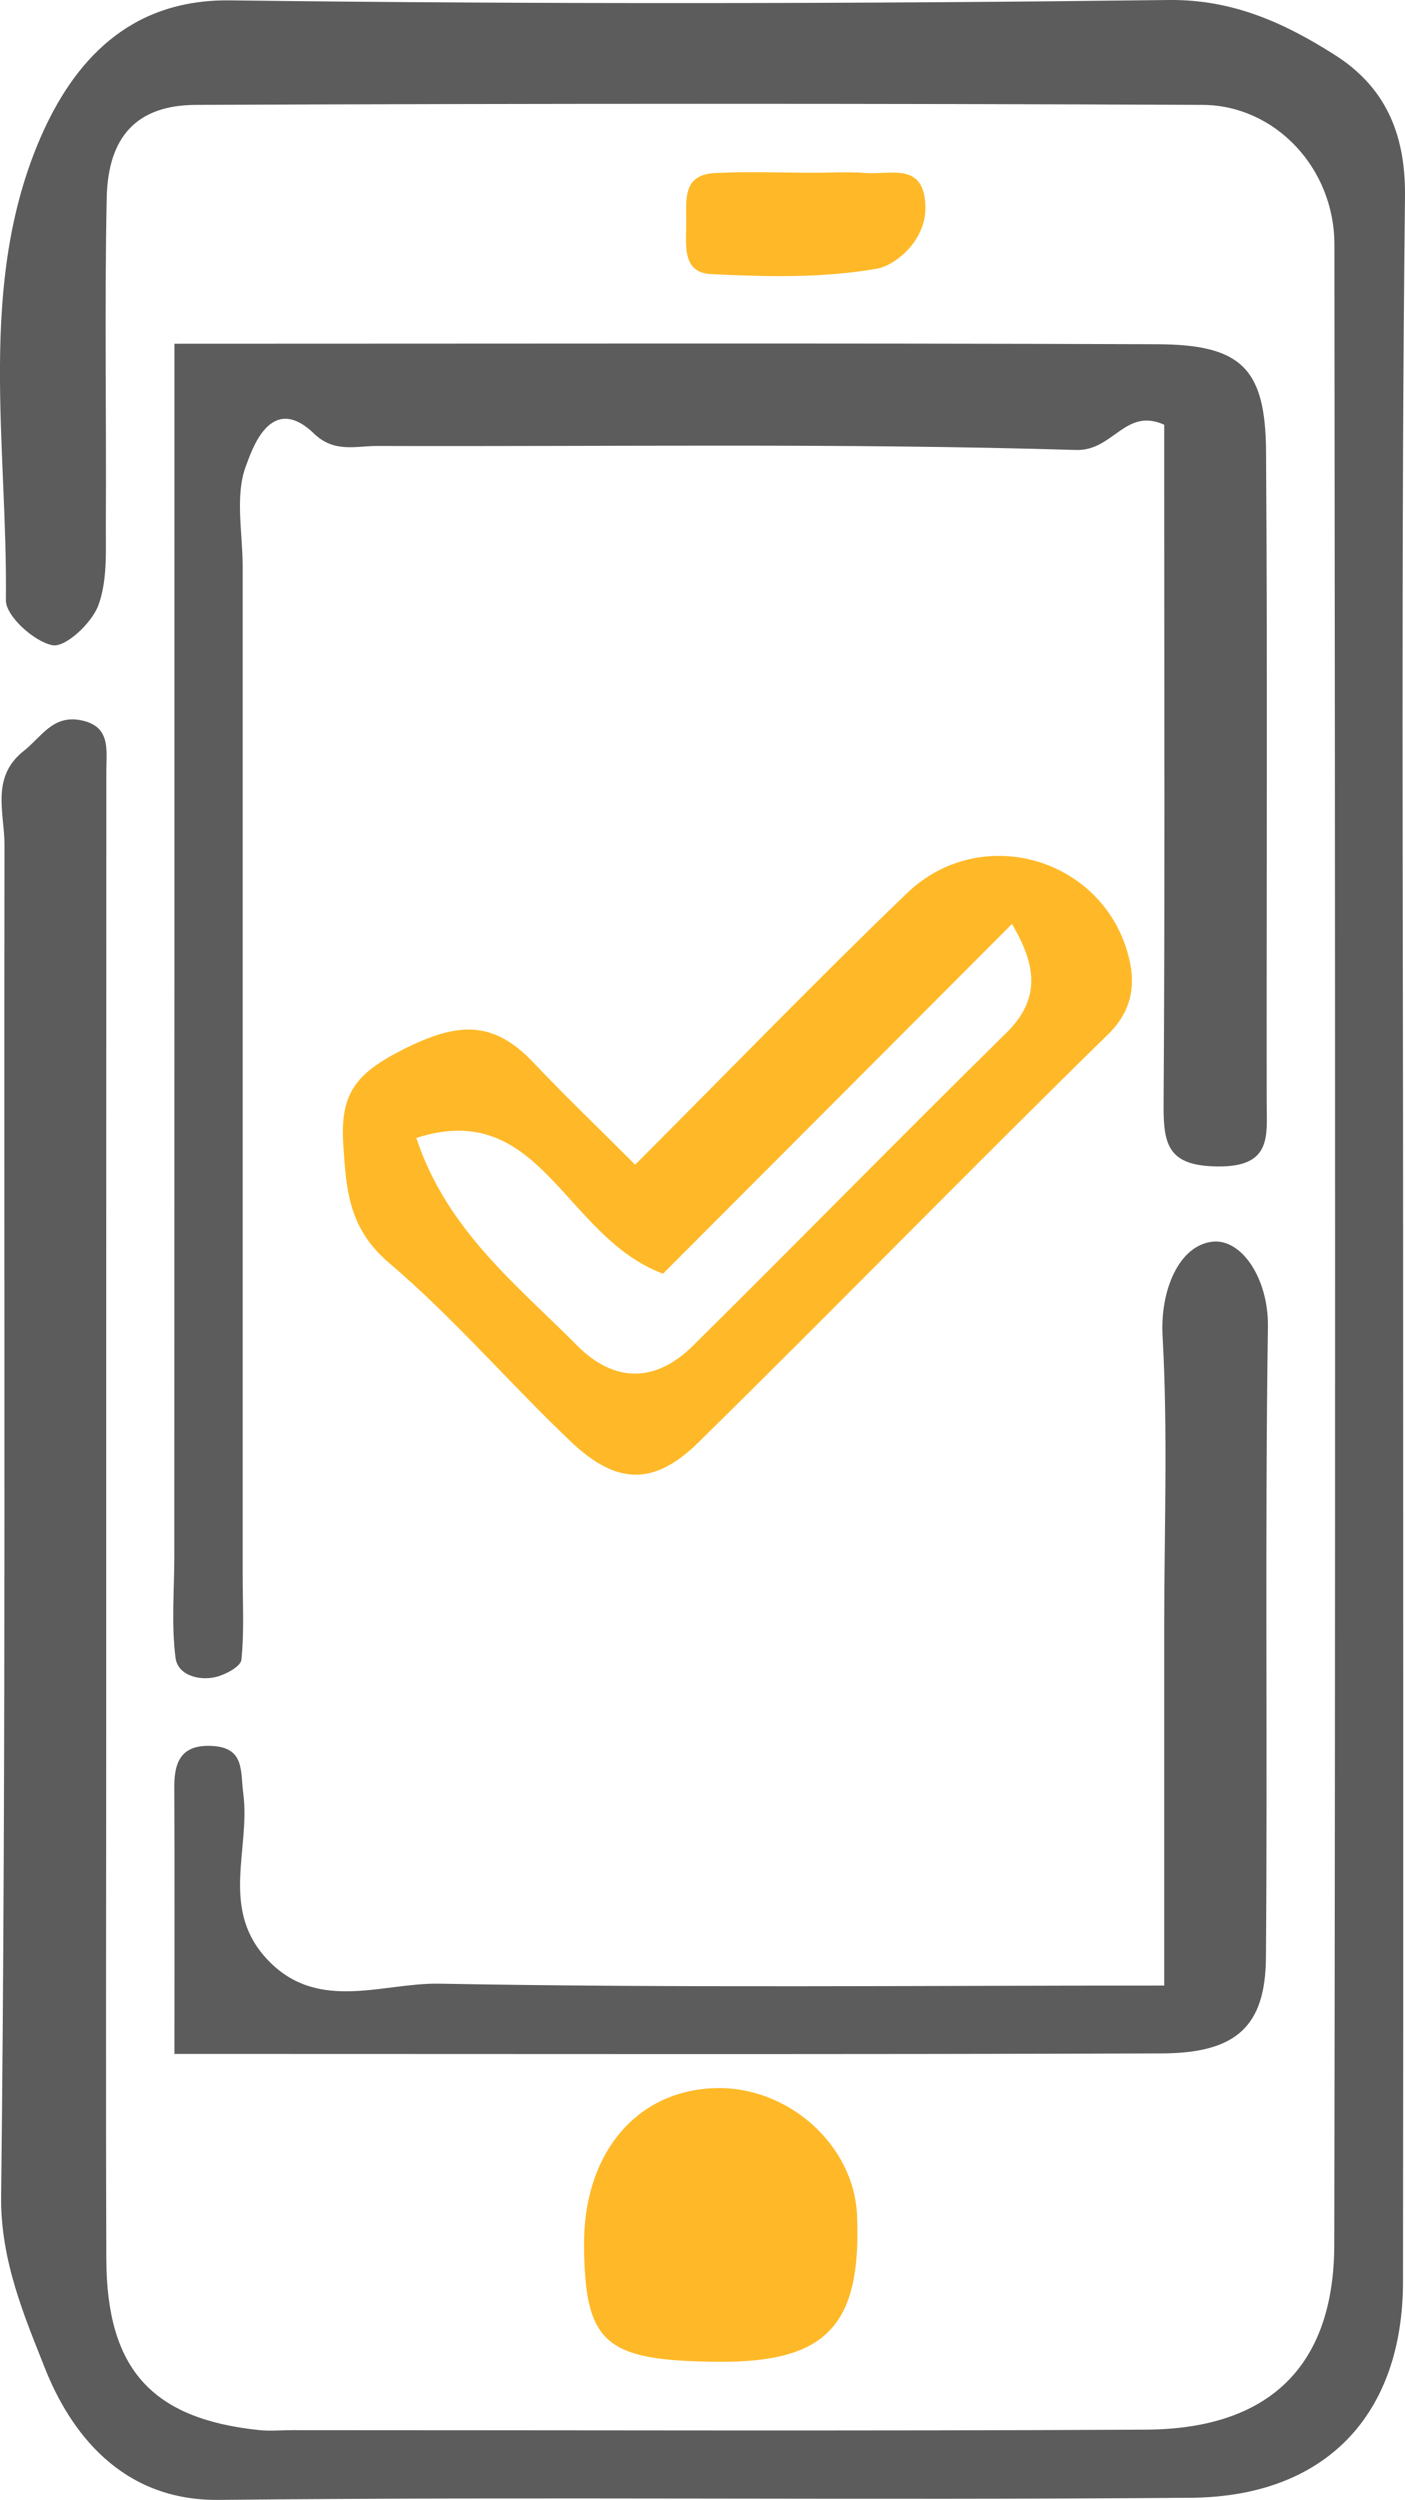 <?xml version="1.0" encoding="utf-8"?>
<!-- Generator: Adobe Illustrator 26.1.0, SVG Export Plug-In . SVG Version: 6.00 Build 0)  -->
<svg version="1.1" id="Layer_1" xmlns="http://www.w3.org/2000/svg" xmlns:xlink="http://www.w3.org/1999/xlink" x="0px" y="0px"
	 viewBox="0 0 112.44 200" style="enable-background:new 0 0 112.44 200;" xml:space="preserve">
<style type="text/css">
	.st0{fill:#FFFFFF;}
	.st1{fill:#FFB928;}
	.st2{fill:#5C5C5C;}
	.st3{fill:#0F0F0F;}
	.st4{fill:none;}
	.st5{opacity:0.05;}
	.st6{clip-path:url(#SVGID_00000058547586785242527430000007416881386858227849_);}
	.st7{clip-path:url(#SVGID_00000050664516172380781200000005809926039134305469_);}
	.st8{fill:#F29100;}
	.st9{clip-path:url(#SVGID_00000141446767802315367220000012740411958120913571_);fill:#008FFF;}
	.st10{fill:#F6921E;}
	.st11{fill:#231F20;}
	.st12{fill-rule:evenodd;clip-rule:evenodd;fill:#FFFFFF;}
	.st13{fill-rule:evenodd;clip-rule:evenodd;fill:#FFB928;}
</style>
<g>
	<g>
		<g>
			<g>
				<path class="st2" d="M112.29,100.49c0,27.36,0.03,54.72-0.01,82.08c-0.02,10.6-6.17,17.17-16.96,17.26
					c-25.94,0.22-51.89-0.1-77.83,0.17c-7.79,0.08-11.89-5.44-13.92-10.6c-1.57-3.98-3.55-8.54-3.48-13.71
					c0.42-36.02,0.2-72.04,0.27-108.06c0.01-2.55-1.14-5.45,1.55-7.56c1.37-1.08,2.29-2.84,4.45-2.47c2.54,0.44,2.15,2.35,2.15,4.13
					c-0.01,25.53-0.01,51.07-0.01,76.6c0,14.14-0.04,28.27,0.01,42.41c0.03,8.78,3.63,12.76,12.18,13.67
					c0.9,0.1,1.82,0.01,2.73,0.01c22.76,0,45.52,0.08,68.27-0.04c9.87-0.05,15.07-5.06,15.09-14.8c0.1-53.35,0.07-106.7,0.01-160.05
					c-0.01-6.07-4.73-11.11-10.55-11.14c-26.85-0.12-53.71-0.11-80.56,0c-4.73,0.02-7.04,2.53-7.14,7.46
					c-0.18,8.66-0.02,17.33-0.07,25.99c-0.01,2.22,0.14,4.59-0.6,6.59c-0.52,1.41-2.63,3.39-3.67,3.19
					c-1.48-0.29-3.75-2.34-3.73-3.61c0.15-12.43-2.34-25.28,2.8-37.07C5.84,5.08,10.22-0.08,18.42,0.03
					C43.45,0.34,68.49,0.31,93.52,0c5.19-0.06,9.31,1.87,13.25,4.36c3.92,2.47,5.72,6.09,5.67,11.32
					C112.12,43.95,112.29,72.22,112.29,100.49z"/>
			</g>
			<g>
				<path class="st2" d="M13.96,27.5c26.89,0,52.76-0.06,78.63,0.04c6.77,0.02,8.69,1.94,8.73,8.61
					c0.12,17.31,0.03,34.63,0.05,51.94c0,2.74,0.48,5.28-3.92,5.23c-3.89-0.04-4.35-1.64-4.33-4.86c0.11-16.4,0.05-32.8,0.05-49.2
					c0-1.77,0-3.54,0-5.28c-3.13-1.41-4.07,2.11-7.05,2.02c-18.63-0.56-37.28-0.26-55.93-0.32c-1.69-0.01-3.43,0.58-5.06-0.99
					c-3.5-3.37-4.99,1.39-5.43,2.54c-0.92,2.38-0.28,5.36-0.28,8.09c0,26.88,0,53.76,0,80.64c0,2.28,0.13,4.57-0.1,6.82
					c-0.05,0.54-1.25,1.19-2.03,1.38c-1.38,0.34-3.06-0.15-3.24-1.51c-0.35-2.69-0.1-5.45-0.1-8.19
					C13.96,92.59,13.96,60.71,13.96,27.5z"/>
			</g>
			<path class="st1" d="M50.83,93.18c7.6-7.61,14.55-14.79,21.74-21.71c5.94-5.72,15.81-2.84,17.78,5.16
				c0.51,2.06,0.31,4.18-1.66,6.11c-11.03,10.79-21.8,21.85-32.81,32.67c-3.54,3.48-6.54,3.4-10.19-0.07
				c-4.93-4.69-9.39-9.91-14.56-14.31c-3.23-2.75-3.42-5.8-3.66-9.5c-0.26-4.09,1.04-5.68,4.83-7.59c4.35-2.19,7.19-2.33,10.42,1.1
				C45.22,87.68,47.85,90.19,50.83,93.18z M33.32,91.04c2.42,7.34,8,11.71,12.87,16.61c3,3.01,6.28,2.97,9.27,0.01
				c8.4-8.31,16.66-16.75,25.08-25.03c2.8-2.76,2.36-5.45,0.45-8.71c-9.53,9.55-18.97,19-27.93,27.98
				C45.12,98.94,43.3,87.82,33.32,91.04z"/>
			<g>
				<path class="st2" d="M13.96,164.32c0-7.8,0.02-14.59-0.01-21.37c-0.01-2.11,0.64-3.39,3.02-3.27c2.64,0.14,2.26,2.04,2.5,3.81
					c0.57,4.32-1.77,8.99,1.65,12.97c4.04,4.69,9.38,2.16,14.02,2.24c19.03,0.35,38.06,0.15,58.03,0.15c0-9.84,0-19.28,0-28.72
					c0-7.74,0.3-15.5-0.13-23.22c-0.21-3.77,1.36-7.28,3.99-7.57c2.36-0.26,4.49,3,4.44,6.78c-0.25,16.84-0.02,33.7-0.16,50.54
					c-0.05,5.49-2.42,7.6-8.34,7.62C67.07,164.37,41.17,164.32,13.96,164.32z"/>
			</g>
			<path class="st1" d="M57.52,188.95c-9.11-0.06-10.71-1.44-10.78-9.27c-0.07-7.31,4.11-12.38,10.39-12.62
				c5.89-0.23,11.23,4.52,11.46,10.19C68.95,186.04,66.14,189.01,57.52,188.95z"/>
			<path class="st1" d="M65.22,13.82c1.35,0,2.7-0.09,4.04,0.02c1.98,0.17,4.74-0.94,4.8,2.73c0.04,2.73-2.44,4.67-3.86,4.92
				c-4.33,0.77-8.87,0.66-13.3,0.44c-2.37-0.12-1.98-2.4-1.98-4.14c0-1.77-0.31-3.79,2.23-3.94C59.83,13.7,62.53,13.82,65.22,13.82z
				"/>
		</g>
	</g>
</g>
</svg>
